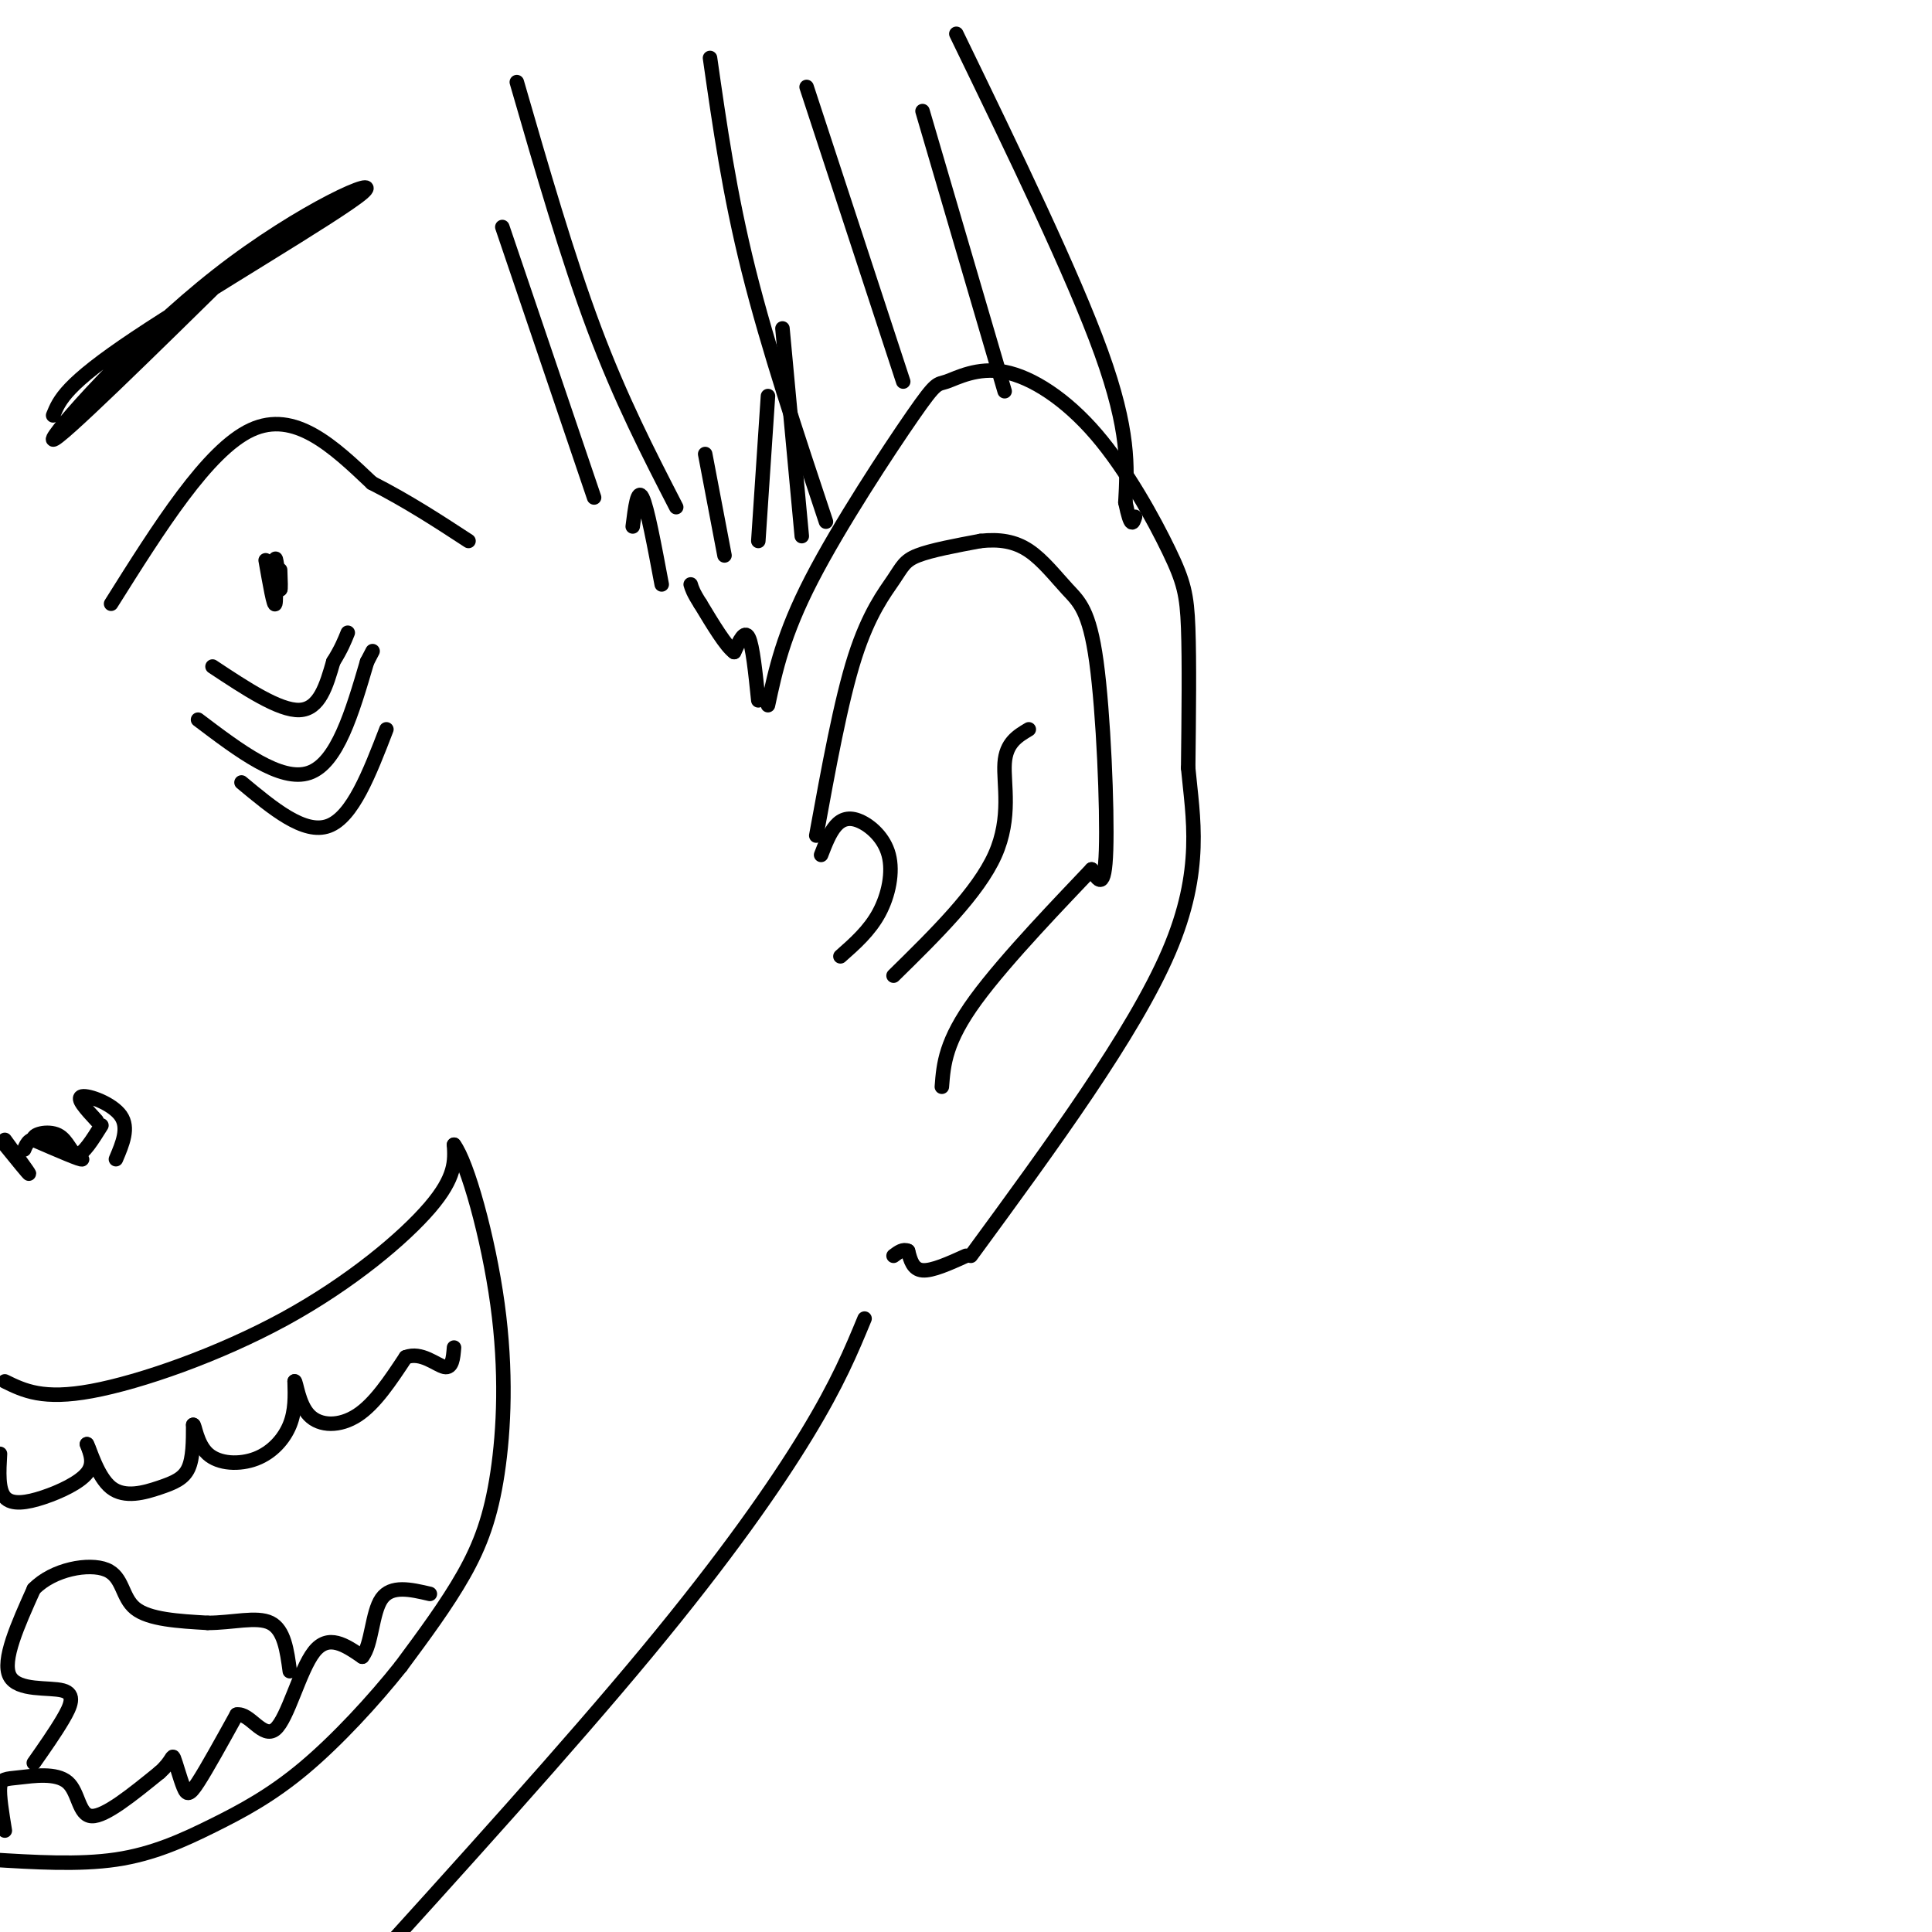 <svg viewBox='0 0 400 400' version='1.1' xmlns='http://www.w3.org/2000/svg' xmlns:xlink='http://www.w3.org/1999/xlink'><g fill='none' stroke='#000000' stroke-width='3' stroke-linecap='round' stroke-linejoin='round'><path d='M159,146c1.574,-7.319 3.147,-14.637 9,-26c5.853,-11.363 15.984,-26.769 21,-34c5.016,-7.231 4.917,-6.286 7,-7c2.083,-0.714 6.348,-3.086 12,-2c5.652,1.086 12.690,5.631 19,13c6.310,7.369 11.891,17.561 15,24c3.109,6.439 3.745,9.125 4,16c0.255,6.875 0.127,17.937 0,29'/><path d='M246,159c0.933,10.156 3.267,21.044 -4,38c-7.267,16.956 -24.133,39.978 -41,63'/><path d='M170,177c0.887,-2.292 1.774,-4.584 3,-6c1.226,-1.416 2.793,-1.957 5,-1c2.207,0.957 5.056,3.411 6,7c0.944,3.589 -0.016,8.311 -2,12c-1.984,3.689 -4.992,6.344 -8,9'/><path d='M169,173c2.548,-13.958 5.095,-27.917 8,-37c2.905,-9.083 6.167,-13.292 8,-16c1.833,-2.708 2.238,-3.917 5,-5c2.762,-1.083 7.881,-2.042 13,-3'/><path d='M203,112c3.877,-0.416 7.069,0.043 10,2c2.931,1.957 5.600,5.411 8,8c2.400,2.589 4.531,4.312 6,15c1.469,10.688 2.277,30.339 2,39c-0.277,8.661 -1.638,6.330 -3,4'/><path d='M226,180c-5.489,5.822 -17.711,18.378 -24,27c-6.289,8.622 -6.644,13.311 -7,18'/><path d='M185,202c8.756,-8.600 17.511,-17.200 21,-25c3.489,-7.800 1.711,-14.800 2,-19c0.289,-4.200 2.644,-5.600 5,-7'/><path d='M200,260c-3.500,1.583 -7.000,3.167 -9,3c-2.000,-0.167 -2.500,-2.083 -3,-4'/><path d='M188,259c-1.000,-0.500 -2.000,0.250 -3,1'/><path d='M157,145c-0.583,-5.667 -1.167,-11.333 -2,-13c-0.833,-1.667 -1.917,0.667 -3,3'/><path d='M152,135c-1.667,-1.167 -4.333,-5.583 -7,-10'/><path d='M145,125c-1.500,-2.333 -1.750,-3.167 -2,-4'/><path d='M146,94c0.000,0.000 4.000,21.000 4,21'/><path d='M157,112c0.000,0.000 2.000,-30.000 2,-30'/><path d='M162,68c0.000,0.000 4.000,43.000 4,43'/><path d='M137,121c-1.500,-8.000 -3.000,-16.000 -4,-18c-1.000,-2.000 -1.500,2.000 -2,6'/><path d='M123,103c0.000,0.000 -19.000,-56.000 -19,-56'/><path d='M107,17c5.250,18.167 10.500,36.333 16,51c5.500,14.667 11.250,25.833 17,37'/><path d='M147,12c2.000,14.000 4.000,28.000 8,44c4.000,16.000 10.000,34.000 16,52'/><path d='M167,18c0.000,0.000 20.000,61.000 20,61'/><path d='M191,23c0.000,0.000 17.000,58.000 17,58'/><path d='M179,273c-2.756,6.667 -5.511,13.333 -12,24c-6.489,10.667 -16.711,25.333 -33,45c-16.289,19.667 -38.644,44.333 -61,69'/><path d='M198,7c12.083,24.917 24.167,49.833 30,66c5.833,16.167 5.417,23.583 5,31'/><path d='M233,104c1.167,5.667 1.583,4.333 2,3'/><path d='M1,286c3.946,1.935 7.893,3.869 18,2c10.107,-1.869 26.375,-7.542 40,-15c13.625,-7.458 24.607,-16.702 30,-23c5.393,-6.298 5.196,-9.649 5,-13'/><path d='M94,237c2.742,3.616 7.096,19.155 9,33c1.904,13.845 1.359,25.997 0,35c-1.359,9.003 -3.531,14.858 -7,21c-3.469,6.142 -8.234,12.571 -13,19'/><path d='M83,345c-5.625,7.080 -13.188,15.279 -20,21c-6.812,5.721 -12.872,8.963 -19,12c-6.128,3.037 -12.322,5.868 -20,7c-7.678,1.132 -16.839,0.566 -26,0'/><path d='M0,301c-0.214,3.690 -0.429,7.381 1,9c1.429,1.619 4.500,1.167 8,0c3.500,-1.167 7.429,-3.048 9,-5c1.571,-1.952 0.786,-3.976 0,-6'/><path d='M18,299c0.619,1.075 2.166,6.762 5,9c2.834,2.238 6.955,1.026 10,0c3.045,-1.026 5.013,-1.864 6,-4c0.987,-2.136 0.994,-5.568 1,-9'/><path d='M40,295c0.337,-0.177 0.678,3.880 3,6c2.322,2.120 6.625,2.301 10,1c3.375,-1.301 5.821,-4.086 7,-7c1.179,-2.914 1.089,-5.957 1,-9'/><path d='M61,286c0.357,0.048 0.750,4.667 3,7c2.250,2.333 6.357,2.381 10,0c3.643,-2.381 6.821,-7.190 10,-12'/><path d='M84,281c3.244,-1.244 6.356,1.644 8,2c1.644,0.356 1.822,-1.822 2,-4'/><path d='M1,379c-0.590,-3.617 -1.180,-7.234 -1,-9c0.180,-1.766 1.131,-1.679 4,-2c2.869,-0.321 7.657,-1.048 10,1c2.343,2.048 2.241,6.871 5,7c2.759,0.129 8.380,-4.435 14,-9'/><path d='M33,367c2.746,-2.407 2.612,-3.923 3,-3c0.388,0.923 1.297,4.287 2,6c0.703,1.713 1.201,1.775 3,-1c1.799,-2.775 4.900,-8.388 8,-14'/><path d='M49,355c2.690,-0.524 5.417,5.167 8,3c2.583,-2.167 5.024,-12.190 8,-16c2.976,-3.810 6.488,-1.405 10,1'/><path d='M75,343c2.000,-2.467 2.000,-9.133 4,-12c2.000,-2.867 6.000,-1.933 10,-1'/><path d='M7,365c2.179,-3.107 4.357,-6.214 6,-9c1.643,-2.786 2.750,-5.250 0,-6c-2.750,-0.750 -9.357,0.214 -11,-3c-1.643,-3.214 1.679,-10.607 5,-18'/><path d='M7,329c3.988,-4.131 11.458,-5.458 15,-4c3.542,1.458 3.155,5.702 6,8c2.845,2.298 8.923,2.649 15,3'/><path d='M43,336c5.044,0.022 10.156,-1.422 13,0c2.844,1.422 3.422,5.711 4,10'/><path d='M23,125c10.000,-15.917 20.000,-31.833 29,-36c9.000,-4.167 17.000,3.417 25,11'/><path d='M77,100c7.500,3.833 13.750,7.917 20,12'/><path d='M55,116c0.867,4.933 1.733,9.867 2,9c0.267,-0.867 -0.067,-7.533 0,-9c0.067,-1.467 0.533,2.267 1,6'/><path d='M58,122c0.167,0.333 0.083,-1.833 0,-4'/><path d='M44,138c6.917,4.583 13.833,9.167 18,9c4.167,-0.167 5.583,-5.083 7,-10'/><path d='M69,137c1.667,-2.667 2.333,-4.333 3,-6'/><path d='M41,149c8.583,6.500 17.167,13.000 23,11c5.833,-2.000 8.917,-12.500 12,-23'/><path d='M76,137c2.000,-3.833 1.000,-1.917 0,0'/><path d='M50,162c6.500,5.417 13.000,10.833 18,9c5.000,-1.833 8.500,-10.917 12,-20'/><path d='M11,86c1.287,-3.180 2.574,-6.360 17,-16c14.426,-9.640 41.990,-25.738 47,-30c5.010,-4.262 -12.536,3.314 -30,17c-17.464,13.686 -34.847,33.482 -34,34c0.847,0.518 19.923,-18.241 39,-37'/><path d='M1,237c2.500,3.083 5.000,6.167 5,6c0.000,-0.167 -2.500,-3.583 -5,-7'/><path d='M5,238c0.578,-1.378 1.156,-2.756 4,-2c2.844,0.756 7.956,3.644 8,4c0.044,0.356 -4.978,-1.822 -10,-4'/><path d='M7,236c-0.595,-1.155 2.917,-2.042 5,-1c2.083,1.042 2.738,4.012 4,4c1.262,-0.012 3.131,-3.006 5,-6'/><path d='M20,232c-2.178,-2.356 -4.356,-4.711 -3,-5c1.356,-0.289 6.244,1.489 8,4c1.756,2.511 0.378,5.756 -1,9'/></g>
</svg>